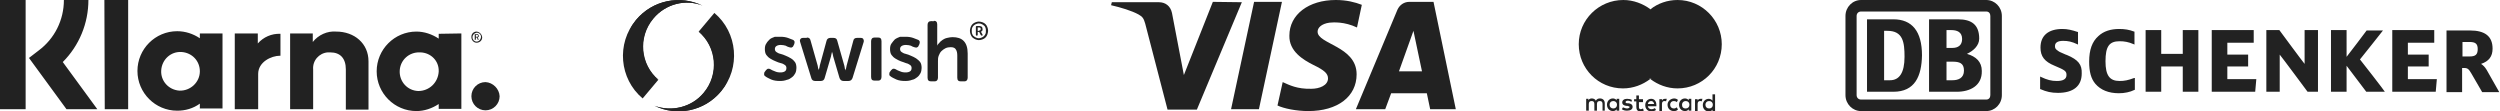 <?xml version="1.0" encoding="utf-8"?>
<!-- Generator: Adobe Illustrator 27.0.1, SVG Export Plug-In . SVG Version: 6.00 Build 0)  -->
<svg version="1.1" id="Layer_1" xmlns="http://www.w3.org/2000/svg" xmlns:xlink="http://www.w3.org/1999/xlink" x="0px" y="0px"
	 viewBox="0 0 673 29.9" style="enable-background:new 0 0 673 29.9;" xml:space="preserve">
<style type="text/css">
	.st0{fill:#222222;}
	.st1{fill-rule:evenodd;clip-rule:evenodd;fill:#222222;}
	.st2{clip-path:url(#SVGID_00000063602834811332813540000016259351296103401382_);}
</style>
<g>
	<g>
		<path class="st0" d="M23.8,0h-6.6c0,5.4-2.5,10.4-6.8,13.6l-2.6,2l10.1,13.8h8.3l-9.3-12.7C21.3,12.3,23.8,6.3,23.8,0z M0,0h6.9
			v29.4H0V0z M28.1,0h6.4v29.4h-6.3L28.1,0z M90.5,8.5c-2.4-0.2-4.8,0.9-6.3,2.8V9h-6.1v20.4h6.2V18.7c-0.2-2.4,1.6-4.4,3.9-4.6
			c0,0,0,0,0.1,0h0.6c2.7,0,4.2,1.6,4.2,4.6v10.8h6.1v-13C99.2,11.7,95.4,8.5,90.5,8.5L90.5,8.5z M53.8,9v1.3
			c-1.8-1.2-3.9-1.9-6.1-1.9C41.8,8.4,37,13.2,37,19.1s4.8,10.7,10.7,10.7l0,0c2.2,0,4.3-0.6,6.1-1.9v1.3h6.1V9H53.8z M48.3,24.4
			c-2.9-0.2-5.1-2.6-4.9-5.5s2.6-5.1,5.5-4.9c2.8,0.2,4.9,2.4,4.9,5.2C53.8,22.1,51.3,24.5,48.3,24.4L48.3,24.4z M69.4,11.7V9h-6.2
			v20.4h6.3v-9.5c0-3.2,3.5-4.9,5.9-4.9h0.1V9.1C73.1,9,70.9,10,69.4,11.7z M118.1,9.1v1.3c-1.8-1.2-3.9-1.9-6-1.9
			c-5.9,0-10.7,4.8-10.7,10.7s4.8,10.7,10.7,10.7c2.1,0,4.2-0.7,6-1.9v1.3h6.1V9L118.1,9.1z M112.6,24.5c-2.9-0.1-5.1-2.5-5-5.4
			s2.5-5.1,5.4-5c0.1,0,0.2,0,0.2,0c2.8,0.1,5,2.3,4.9,5.1v0.1C117.9,22.3,115.5,24.5,112.6,24.5z M128.9,9.7c0-0.3-0.2-0.5-0.4-0.5
			c0,0,0,0-0.1,0h-0.6v1.5h0.3v-0.6h0.3l0.2,0.6h0.3l-0.3-0.6C128.8,10,128.9,9.9,128.9,9.7L128.9,9.7z M128.4,9.9h-0.3V9.4h0.3
			c0.2,0,0.3,0.1,0.3,0.2C128.7,9.8,128.6,9.9,128.4,9.9z"/>
		<path class="st0" d="M128.3,8.5c-0.8,0-1.4,0.6-1.4,1.4V10c0,0.8,0.6,1.5,1.4,1.5l0,0c0.8,0,1.5-0.6,1.5-1.4c0,0,0,0,0-0.1
			C129.7,9.2,129.1,8.6,128.3,8.5z M128.3,11.2c-0.6,0-1.1-0.5-1.1-1.1V10l0,0c0-0.6,0.5-1.1,1.1-1.2c0.7,0,1.2,0.5,1.2,1.2l0,0
			C129.4,10.7,128.9,11.2,128.3,11.2z M130.7,22.1c-2.1,0-3.8,1.7-3.8,3.8s1.7,3.8,3.8,3.8s3.8-1.7,3.8-3.8l0,0
			C134.4,23.9,132.7,22.2,130.7,22.1z"/>
	</g>
	<g>
		
			<g id="_x30_2-Secondary-_x28_Horizontal_x29__x2F_Colour_x2F_Light-background_x2F_Swish_x5F_Logo_x5F_Secondary_x5F_Light-BG_00000096765849904583496040000004324712236747179153_">
			<g id="Wordmark_x2F_Swish_00000183966591065189680780000010351250555274774431_" transform="translate(222, 33)">
				<path id="swish_xAE__00000000919075906112380780000002510334579579836822_" class="st0" d="M39.1-24.7c0-0.3,0.1-0.7,0.2-1
					c0.1-0.3,0.3-0.6,0.5-0.8c0.2-0.2,0.5-0.4,0.8-0.5c0.3-0.1,0.6-0.2,0.9-0.2c0.3,0,0.7,0.1,1,0.2s0.6,0.3,0.8,0.5
					c0.2,0.2,0.4,0.5,0.5,0.8c0.1,0.3,0.2,0.6,0.2,1c0,0.3-0.1,0.7-0.2,1c-0.1,0.3-0.3,0.6-0.5,0.8c-0.2,0.2-0.5,0.4-0.8,0.5
					c-0.3,0.1-0.6,0.2-1,0.2c-0.3,0-0.6-0.1-0.9-0.2c-0.3-0.1-0.5-0.3-0.8-0.5c-0.2-0.2-0.4-0.5-0.5-0.8S39.1-24.3,39.1-24.7z
					 M39.6-24.7c0,0.3,0,0.6,0.1,0.8s0.2,0.5,0.4,0.6c0.2,0.2,0.4,0.3,0.6,0.4c0.2,0.1,0.5,0.2,0.8,0.2c0.3,0,0.5-0.1,0.8-0.2
					c0.2-0.1,0.4-0.2,0.6-0.4c0.2-0.2,0.3-0.4,0.4-0.6s0.1-0.5,0.1-0.8s0-0.6-0.1-0.8s-0.2-0.5-0.4-0.6c-0.2-0.2-0.4-0.3-0.6-0.4
					c-0.2-0.1-0.5-0.2-0.8-0.2c-0.3,0-0.5,0.1-0.8,0.2c-0.2,0.1-0.4,0.2-0.6,0.4c-0.2,0.2-0.3,0.4-0.4,0.6S39.6-25,39.6-24.7z
					 M40.7-25.8c0-0.1,0.1-0.2,0.2-0.2h0.8c0.2,0,0.4,0.1,0.6,0.2c0.1,0.1,0.2,0.3,0.2,0.6c0,0.1,0,0.2,0,0.3c0,0.1-0.1,0.1-0.1,0.2
					c0,0.1-0.1,0.1-0.1,0.1s-0.1,0.1-0.2,0.1v0c0,0,0,0,0,0c0,0,0,0,0,0c0,0,0,0,0,0.1l0.4,0.7c0,0.1,0,0.1,0,0.2
					c0,0-0.1,0.1-0.1,0.1h-0.1c-0.1,0-0.2-0.1-0.3-0.2l-0.4-0.8h-0.4v0.8c0,0.1-0.1,0.2-0.2,0.2h-0.1c-0.1,0-0.2-0.1-0.2-0.2V-25.8z
					 M41.6-24.8c0.1,0,0.2,0,0.3-0.1C42-25,42-25.1,42-25.2c0-0.1,0-0.2-0.1-0.3c-0.1-0.1-0.2-0.1-0.3-0.1h-0.4v0.9H41.6z
					 M21.8-23.1c0.8,0,1.4,0.1,2,0.3c0.5,0.2,1,0.4,1.3,0.5c0.3,0.1,0.4,0.3,0.5,0.5c0,0.2,0,0.5-0.1,0.7l-0.2,0.4
					c-0.1,0.3-0.3,0.4-0.5,0.5c-0.2,0-0.5,0-0.7-0.1c-0.3-0.1-0.6-0.2-0.9-0.4c-0.4-0.1-0.8-0.2-1.3-0.2c-0.5,0-0.9,0.1-1.2,0.3
					c-0.3,0.2-0.4,0.5-0.4,0.8c0,0.3,0.1,0.6,0.4,0.8c0.3,0.2,0.6,0.4,1.1,0.5s0.9,0.3,1.4,0.5c0.5,0.2,0.9,0.4,1.4,0.7
					c0.4,0.3,0.8,0.6,1.1,1c0.3,0.4,0.4,1,0.4,1.6c0,0.5-0.1,1-0.3,1.4c-0.2,0.4-0.5,0.8-0.9,1.1c-0.4,0.3-0.8,0.6-1.4,0.7
					c-0.5,0.2-1.1,0.3-1.8,0.3c-0.9,0-1.7-0.1-2.4-0.4c-0.6-0.3-1.1-0.5-1.5-0.8c-0.3-0.2-0.4-0.3-0.4-0.6c0-0.2,0-0.5,0.2-0.7
					l0.3-0.4c0.2-0.2,0.4-0.4,0.6-0.4c0.2,0,0.4,0,0.7,0.2c0.3,0.2,0.6,0.3,1.1,0.5c0.4,0.2,0.9,0.3,1.5,0.3c0.5,0,0.9-0.1,1.2-0.3
					c0.3-0.2,0.4-0.5,0.4-0.9c0-0.3-0.1-0.6-0.4-0.8c-0.3-0.2-0.6-0.4-1.1-0.5c-0.4-0.2-0.9-0.3-1.4-0.5c-0.5-0.2-0.9-0.4-1.4-0.7
					s-0.8-0.6-1.1-1c-0.3-0.4-0.4-1-0.4-1.6c0-0.6,0.1-1.1,0.4-1.5s0.6-0.8,0.9-1.1c0.4-0.3,0.9-0.5,1.4-0.7
					C20.6-23.1,21.2-23.1,21.8-23.1z M-11.9-23.1c0.8,0,1.4,0.1,2,0.3c0.5,0.2,1,0.4,1.3,0.5c0.3,0.1,0.4,0.3,0.5,0.5
					c0,0.2,0,0.5-0.1,0.7l-0.2,0.4c-0.1,0.3-0.3,0.4-0.5,0.5c-0.2,0-0.5,0-0.7-0.1c-0.3-0.1-0.6-0.2-0.9-0.4
					c-0.4-0.1-0.8-0.2-1.3-0.2c-0.5,0-0.9,0.1-1.2,0.3c-0.3,0.2-0.4,0.5-0.4,0.8c0,0.3,0.1,0.6,0.4,0.8c0.3,0.2,0.6,0.4,1.1,0.5
					s0.9,0.3,1.4,0.5s0.9,0.4,1.4,0.7s0.8,0.6,1.1,1c0.3,0.4,0.4,1,0.4,1.6c0,0.5-0.1,1-0.3,1.4c-0.2,0.4-0.5,0.8-0.9,1.1
					c-0.4,0.3-0.8,0.6-1.4,0.7c-0.5,0.2-1.1,0.3-1.8,0.3c-0.9,0-1.7-0.1-2.4-0.4c-0.6-0.3-1.1-0.5-1.5-0.8c-0.3-0.2-0.4-0.3-0.4-0.6
					c0-0.2,0-0.5,0.2-0.7l0.3-0.4c0.2-0.2,0.4-0.4,0.6-0.4c0.2,0,0.4,0,0.7,0.2c0.3,0.2,0.6,0.3,1.1,0.5c0.4,0.2,0.9,0.3,1.5,0.3
					c0.5,0,0.9-0.1,1.2-0.3c0.3-0.2,0.4-0.5,0.4-0.9c0-0.3-0.1-0.6-0.4-0.8c-0.3-0.2-0.6-0.4-1.1-0.5s-0.9-0.3-1.4-0.5
					s-0.9-0.4-1.4-0.7s-0.8-0.6-1.1-1c-0.3-0.4-0.4-1-0.4-1.6c0-0.6,0.1-1.1,0.4-1.5c0.2-0.4,0.6-0.8,0.9-1.1s0.9-0.5,1.4-0.7
					C-13-23.1-12.5-23.1-11.9-23.1z M29.4-27.4c0.6,0,0.9,0.3,0.9,1v4.7c0,0.2,0,0.3,0,0.4c0,0.1,0,0.2,0,0.3c0,0.1,0,0.2,0,0.3h0
					c0.1-0.3,0.3-0.5,0.6-0.8c0.2-0.3,0.5-0.5,0.9-0.8c0.3-0.2,0.7-0.4,1.2-0.5s0.9-0.2,1.4-0.2c1.3,0,2.3,0.3,3,1
					c0.7,0.7,1.1,1.8,1.1,3.4v6.5c0,0.6-0.3,1-0.9,1h-1c-0.6,0-0.9-0.3-0.9-1v-5.9c0-0.7-0.1-1.3-0.4-1.7c-0.2-0.4-0.7-0.6-1.4-0.6
					c-0.5,0-1,0.1-1.4,0.3c-0.4,0.2-0.8,0.5-1.1,0.8c-0.3,0.3-0.5,0.7-0.7,1.2c-0.2,0.5-0.2,1-0.2,1.5v4.4c0,0.6-0.3,1-0.9,1h-1
					c-0.6,0-0.9-0.3-0.9-1v-14.2c0-0.6,0.3-1,0.9-1H29.4z M14.4-22.9c0.6,0,0.9,0.3,0.9,1v9.6c0,0.6-0.3,1-0.9,1h-1
					c-0.6,0-0.9-0.3-0.9-1v-9.6c0-0.6,0.3-1,0.9-1H14.4z M-4.8-22.9c0.6,0,0.9,0.3,1,0.8l1.9,6.7c0,0.2,0.1,0.3,0.1,0.5
					c0,0.1,0,0.3,0.1,0.4c0,0.1,0.1,0.3,0.1,0.4h0c0-0.1,0-0.2,0.1-0.4c0-0.1,0.1-0.2,0.1-0.4c0-0.1,0.1-0.3,0.1-0.5L0.5-22
					c0.1-0.5,0.5-0.8,1-0.8h0.9c0.6,0,0.9,0.3,1,0.8l1.9,6.7c0,0.2,0.1,0.3,0.1,0.5c0,0.1,0,0.3,0.1,0.4c0,0.1,0.1,0.3,0.1,0.4h0
					c0-0.1,0-0.2,0.1-0.4c0-0.1,0.1-0.2,0.1-0.4c0-0.1,0.1-0.3,0.1-0.5L7.7-22c0.1-0.6,0.5-0.8,1-0.8h1c0.3,0,0.6,0.1,0.7,0.3
					c0.1,0.2,0.2,0.5,0.1,0.8l-3,9.7c-0.2,0.5-0.5,0.8-1.1,0.8H5.1c-0.6,0-0.9-0.3-1.1-0.8l-1.7-5.8c0-0.2-0.1-0.3-0.1-0.5
					c0-0.2-0.1-0.3-0.1-0.4C2-18.9,2-19,2-19.1h0c0,0.1-0.1,0.2-0.1,0.4c0,0.1-0.1,0.3-0.1,0.4c0,0.2-0.1,0.3-0.1,0.5l-1.7,5.8
					c-0.1,0.5-0.5,0.8-1,0.8h-1.6c-0.5,0-0.9-0.3-1-0.8l-3-9.7c-0.1-0.3-0.1-0.6,0.1-0.8c0.1-0.2,0.4-0.3,0.7-0.3H-4.8z"/>
			</g>
			<g id="Symbol_x2F_Colour_00000096762567507277594160000011798234808984687515_">
				<g id="Right-Swirl_00000088848845582761653600000012021520442498711210_" transform="translate(50.006, 20.581)">
					<path id="Base-Shape_00000090982652751977971260000014948813100080566188_" class="st1" d="M126.2,7.9c6,2.9,13.4,1.5,17.9-3.9
						c5.3-6.3,4.5-15.8-1.8-21.1l-4.2,5c4.9,4.1,5.6,11.5,1.4,16.5C136.2,8.3,130.8,9.6,126.2,7.9"/>
					<path id="Light-Cast_00000157994657787597060750000010560520929474360733_" class="st1" d="M126.2,7.9c6,2.9,13.4,1.5,17.9-3.9
						c0.5-0.7,1-1.3,1.4-2.1c0.7-4.4-0.8-9-4.5-12.1c-0.9-0.8-1.9-1.4-3-1.9c4.9,4.1,5.6,11.5,1.4,16.5
						C136.2,8.3,130.8,9.6,126.2,7.9"/>
				</g>
				<g id="Left-Swirl_00000112601256679079049580000016725367499554305968_">
					<path id="Base-shape_00000109707798587505437630000004705841956615685812_" class="st1" d="M189.1,1.5
						c-6-2.9-13.4-1.5-17.9,3.9c-5.3,6.3-4.5,15.8,1.8,21.1l4.2-5c-4.9-4.1-5.6-11.5-1.4-16.5C179.2,1,184.6-0.3,189.1,1.5"/>
					<path id="Shadow_00000088837681748444865580000017447943052294405014_" class="st1" d="M189.1,1.5c-6-2.9-13.4-1.5-17.9,3.9
						c-0.5,0.7-1,1.3-1.4,2.1c-0.7,4.4,0.8,9,4.5,12.1c0.9,0.8,1.9,1.4,3,1.9c-4.9-4.1-5.6-11.5-1.4-16.5
						C179.2,1,184.6-0.3,189.1,1.5"/>
				</g>
			</g>
		</g>
	</g>
	<g>
		<g>
			<defs>
				<path id="SVGID_1_" d="M347.1,9.6c-0.1,4.2,3.7,6.5,6.5,7.9c2.9,1.4,3.9,2.3,3.9,3.6c0,1.9-2.3,2.8-4.5,2.8
					c-3.8,0.1-5.9-1-7.7-1.8l-1.4,6.3c1.7,0.8,5,1.5,8.3,1.5c7.9,0,13-3.9,13-9.9c0-7.6-10.6-8.1-10.5-11.5c0-1,1-2.1,3.2-2.4
					c1.1-0.1,4-0.3,7.4,1.3l1.3-6.1c-1.8-0.7-4.1-1.3-7-1.3C352.3,0,347.1,3.9,347.1,9.6 M379.4,0.5c-1.4,0-2.6,0.8-3.2,2.1
					L365,29.4h7.9l1.6-4.3h9.6l0.9,4.3h6.9l-6-28.9H379.4 M380.5,8.3l2.3,10.9h-6.2L380.5,8.3 M337.6,0.5l-6.2,28.9h7.5l6.2-28.9
					H337.6 M326.5,0.5l-7.8,19.7l-3.2-16.7c-0.4-1.9-1.8-2.9-3.5-2.9h-12.7l-0.2,0.8c2.6,0.6,5.6,1.5,7.4,2.5
					c1.1,0.6,1.4,1.1,1.8,2.5l6,23.1h7.9l12.1-28.9L326.5,0.5"/>
			</defs>
			<use xlink:href="#SVGID_1_"  style="overflow:visible;fill:#222222;"/>
			<clipPath id="SVGID_00000177465629014762087300000006598571007855060356_">
				<use xlink:href="#SVGID_1_"  style="overflow:visible;"/>
			</clipPath>
			
				<g transform="matrix(4.985 0 0 -4.985 -1804.82 502.202)" style="clip-path:url(#SVGID_00000177465629014762087300000006598571007855060356_);">
				<path class="st0" d="M420.2,100l18.3,6.7l4.2-11.3l-18.3-6.7"/>
			</g>
		</g>
	</g>
	<g>
		<path class="st0" d="M669.4,18.8c-0.5-0.8-0.9-1.2-1.5-1.6c2.1-0.7,3.1-2,3.1-4.1c0-3.3-2-4.9-6.1-4.9h-6.3v16.6h4.2v-6.5h0.5
			c1,0,1.3,0.3,2,1.5l2.9,5h4.6L669.4,18.8L669.4,18.8z M662.9,11.3h1.9c1.6,0,2.2,0.5,2.2,1.9c0,1.5-0.6,2-2.2,2h-1.9V11.3
			L662.9,11.3z M648.2,21.4v-3.5h5.6v-3.2h-5.6v-3.2h7.1V8.1H644v16.6h11.7l0.3-3.4H648.2L648.2,21.4z M635.3,16
			c0.2-0.2,6.2-7.8,6.2-7.8h-4.4c0,0-4.8,6.4-5.4,7.1V8.1h-4.2v16.6h4.2v-7c0.5,0.7,5.3,7,5.3,7h5C642.1,24.7,635.5,16.2,635.3,16
			L635.3,16z M620.4,8.1v9.1c-0.6-0.7-6.8-9.1-6.8-9.1h-3.5v16.6h3.6v-10c0.6,0.7,7.5,10,7.5,10h2.8V8.1H620.4L620.4,8.1z
			 M599.6,21.4v-3.5h5.6v-3.2h-5.6v-3.2h7.1V8.1h-11.3v16.6h11.7l0.3-3.4H599.6L599.6,21.4z M587.6,8.1v6.4h-5.8V8.1h-4.2v16.6h4.2
			v-6.8h5.8v6.8h4.2V8.1H587.6L587.6,8.1z M574.5,21c-1.6,0.6-2.6,0.8-3.9,0.8c-2.7,0-3.8-1.5-3.8-5.3c0-4,1-5.4,3.8-5.4
			c1.3,0,2.4,0.2,3.8,0.8l0.2,0.1V8.5l-0.1,0c-1.3-0.5-2.5-0.7-4-0.7c-2.3,0-4.2,0.6-5.6,1.9c-1.7,1.5-2.5,3.7-2.5,6.9
			c0,2.7,0.5,4.6,1.7,6c1.4,1.6,3.5,2.5,6.3,2.5c1.5,0,3-0.3,4.2-0.9l0.1,0v-3.2L574.5,21L574.5,21z M556.4,14.8
			c0,0-0.3-0.1-0.3-0.1c-1.7-0.7-1.8-0.8-2.2-1.1c-0.6-0.4-0.7-0.7-0.7-1.2c0-0.9,0.7-1.4,2.2-1.4c1.3,0,2.3,0.2,3.8,0.9l0.2,0.1
			V8.6l-0.1,0c-1.5-0.5-2.7-0.8-4.1-0.8c-3.8,0-5.9,1.8-5.9,5c0,2.4,1.1,3.8,3.8,4.9c2.9,1.2,3.2,1.5,3.2,2.5c0,1.1-0.9,1.6-2.6,1.6
			c-1.5,0-2.6-0.3-4.3-1.1l-0.2-0.1V24l0.1,0c1.6,0.7,2.9,1,4.7,1c4.1,0,6.4-1.8,6.4-5.2C560.5,17.4,559.5,16.1,556.4,14.8
			L556.4,14.8z"/>
		<path class="st0" d="M509.7,24.7h-7.1V5.2h7.1c5,0,7.7,3.2,7.7,9.7C517.3,20.5,515.5,24.7,509.7,24.7L509.7,24.7z M512.7,15.3
			c0-3.9-0.4-7-4.6-7h-0.9v13.3h1.6C511.3,21.6,512.7,19.6,512.7,15.3L512.7,15.3z M526.8,24.7h-7.5V5.2h7.8c3.7,0,5.7,1.5,5.7,5.2
			c0,1.9-1.6,3.3-3.3,4.1c2.4,0.7,4,2.1,4,4.6C533.6,23.1,530.3,24.7,526.8,24.7L526.8,24.7z M524,12.9h1.6c1.5,0,2.6-0.7,2.6-2.4
			c0-1.9-1.4-2.4-2.9-2.4H524V12.9L524,12.9z M528.7,19c0-2-1.2-2.4-3.1-2.4H524v5h1.6C527.2,21.6,528.7,21,528.7,19L528.7,19z
			 M534.7,0H501c-2.3,0-4.2,1.9-4.2,4.3v21.3c0,2.4,1.9,4.3,4.2,4.3h33.7c2.3,0,4.2-1.9,4.2-4.3V4.3C538.9,1.9,537,0,534.7,0
			L534.7,0z M535.8,25.6c0,0.7-0.4,1.2-1.1,1.2H501c-0.7,0-1.2-0.5-1.2-1.2V4.3c0-0.7,0.5-1.2,1.2-1.2h33.7c0.7,0,1.1,0.5,1.1,1.2
			V25.6L535.8,25.6z"/>
	</g>
	<g>
		<path id="XMLID_1775_" class="st0" d="M432,29.8v-2c0-0.8-0.5-1.3-1.3-1.3c-0.4,0-0.8,0.1-1.1,0.6c-0.2-0.4-0.6-0.6-1.1-0.6
			c-0.3,0-0.7,0.1-0.9,0.5v-0.4H427v3.2h0.7v-1.8c0-0.6,0.3-0.8,0.8-0.8s0.7,0.3,0.7,0.8v1.8h0.7v-1.8c0-0.6,0.3-0.8,0.8-0.8
			c0.5,0,0.7,0.3,0.7,0.8v1.8L432,29.8L432,29.8z M442.3,26.7h-1.1v-1h-0.7v1h-0.6v0.6h0.6v1.5c0,0.7,0.3,1.2,1.1,1.2
			c0.3,0,0.6-0.1,0.9-0.2l-0.2-0.6c-0.2,0.1-0.4,0.2-0.6,0.2c-0.3,0-0.5-0.2-0.5-0.5v-1.4h1.1L442.3,26.7L442.3,26.7z M448.2,26.6
			c-0.4,0-0.7,0.2-0.8,0.5v-0.4h-0.7v3.2h0.7V28c0-0.5,0.2-0.8,0.7-0.8c0.1,0,0.3,0,0.4,0.1l0.2-0.7
			C448.5,26.6,448.3,26.6,448.2,26.6L448.2,26.6z M439.3,26.9c-0.3-0.2-0.8-0.3-1.3-0.3c-0.8,0-1.3,0.4-1.3,1c0,0.5,0.4,0.8,1.1,0.9
			l0.3,0c0.4,0.1,0.6,0.2,0.6,0.3c0,0.2-0.3,0.4-0.7,0.4s-0.8-0.2-1.1-0.3l-0.3,0.5c0.4,0.3,0.9,0.4,1.4,0.4c0.9,0,1.5-0.4,1.5-1
			c0-0.6-0.4-0.9-1.1-1l-0.3,0c-0.3,0-0.5-0.1-0.5-0.3c0-0.2,0.2-0.4,0.6-0.4c0.4,0,0.8,0.2,1,0.3L439.3,26.9L439.3,26.9z
			 M457.8,26.6c-0.4,0-0.7,0.2-0.8,0.5v-0.4h-0.7v3.2h0.7V28c0-0.5,0.2-0.8,0.7-0.8c0.1,0,0.3,0,0.4,0.1l0.2-0.7
			C458.1,26.6,457.9,26.6,457.8,26.6L457.8,26.6z M448.9,28.2c0,1,0.7,1.7,1.7,1.7c0.5,0,0.8-0.1,1.1-0.4l-0.3-0.6
			c-0.3,0.2-0.5,0.3-0.8,0.3c-0.6,0-1-0.4-1-1c0-0.6,0.4-1,1-1c0.3,0,0.6,0.1,0.8,0.3l0.3-0.6c-0.3-0.3-0.7-0.4-1.1-0.4
			C449.6,26.6,448.9,27.3,448.9,28.2L448.9,28.2L448.9,28.2z M455.3,28.2v-1.6h-0.7v0.4c-0.2-0.3-0.6-0.5-1-0.5
			c-0.9,0-1.6,0.7-1.6,1.7s0.7,1.7,1.6,1.7c0.5,0,0.8-0.2,1-0.5v0.4h0.7V28.2L455.3,28.2z M452.8,28.2c0-0.6,0.4-1,1-1
			c0.6,0,1,0.4,1,1c0,0.6-0.4,1-1,1C453.1,29.2,452.8,28.8,452.8,28.2L452.8,28.2z M444.5,26.6c-0.9,0-1.6,0.7-1.6,1.7
			c0,1,0.7,1.7,1.6,1.7c0.5,0,0.9-0.1,1.3-0.4l-0.3-0.5c-0.3,0.2-0.6,0.3-0.9,0.3c-0.4,0-0.9-0.2-1-0.8h2.3c0-0.1,0-0.2,0-0.3
			C445.9,27.3,445.4,26.6,444.5,26.6L444.5,26.6L444.5,26.6z M444.5,27.2c0.4,0,0.7,0.3,0.8,0.8h-1.7
			C443.7,27.5,444,27.2,444.5,27.2L444.5,27.2z M461.7,28.2v-2.8H461v1.7c-0.2-0.3-0.6-0.5-1-0.5c-0.9,0-1.6,0.7-1.6,1.7
			s0.7,1.7,1.6,1.7c0.5,0,0.8-0.2,1-0.5v0.4h0.7V28.2L461.7,28.2z M459.1,28.2c0-0.6,0.4-1,1-1c0.6,0,1,0.4,1,1c0,0.6-0.4,1-1,1
			C459.5,29.2,459.1,28.8,459.1,28.2L459.1,28.2z M435.9,28.2v-1.6h-0.7v0.4c-0.2-0.3-0.6-0.5-1-0.5c-0.9,0-1.6,0.7-1.6,1.7
			s0.7,1.7,1.6,1.7c0.5,0,0.8-0.2,1-0.5v0.4h0.7V28.2L435.9,28.2z M433.3,28.2c0-0.6,0.4-1,1-1c0.6,0,1,0.4,1,1c0,0.6-0.4,1-1,1
			C433.7,29.2,433.3,28.8,433.3,28.2z"/>
		<g>
			<rect id="rect19" x="439.1" y="2.5" class="st0" width="10.4" height="18.7"/>
			<path id="XMLID_330_" class="st0" d="M439.8,11.9c0-3.8,1.8-7.2,4.5-9.4C442.3,1,439.7,0,437,0C430.4,0,425,5.3,425,11.9
				s5.3,11.9,11.9,11.9c2.8,0,5.3-1,7.3-2.5C441.5,19.1,439.8,15.7,439.8,11.9z"/>
			<path id="path22" class="st0" d="M463.5,11.9c0,6.6-5.3,11.9-11.9,11.9c-2.8,0-5.3-1-7.3-2.5c2.8-2.2,4.5-5.6,4.5-9.4
				s-1.8-7.2-4.5-9.4c2-1.6,4.6-2.5,7.3-2.5C458.2,0,463.5,5.4,463.5,11.9z"/>
		</g>
	</g>
</g>
</svg>
